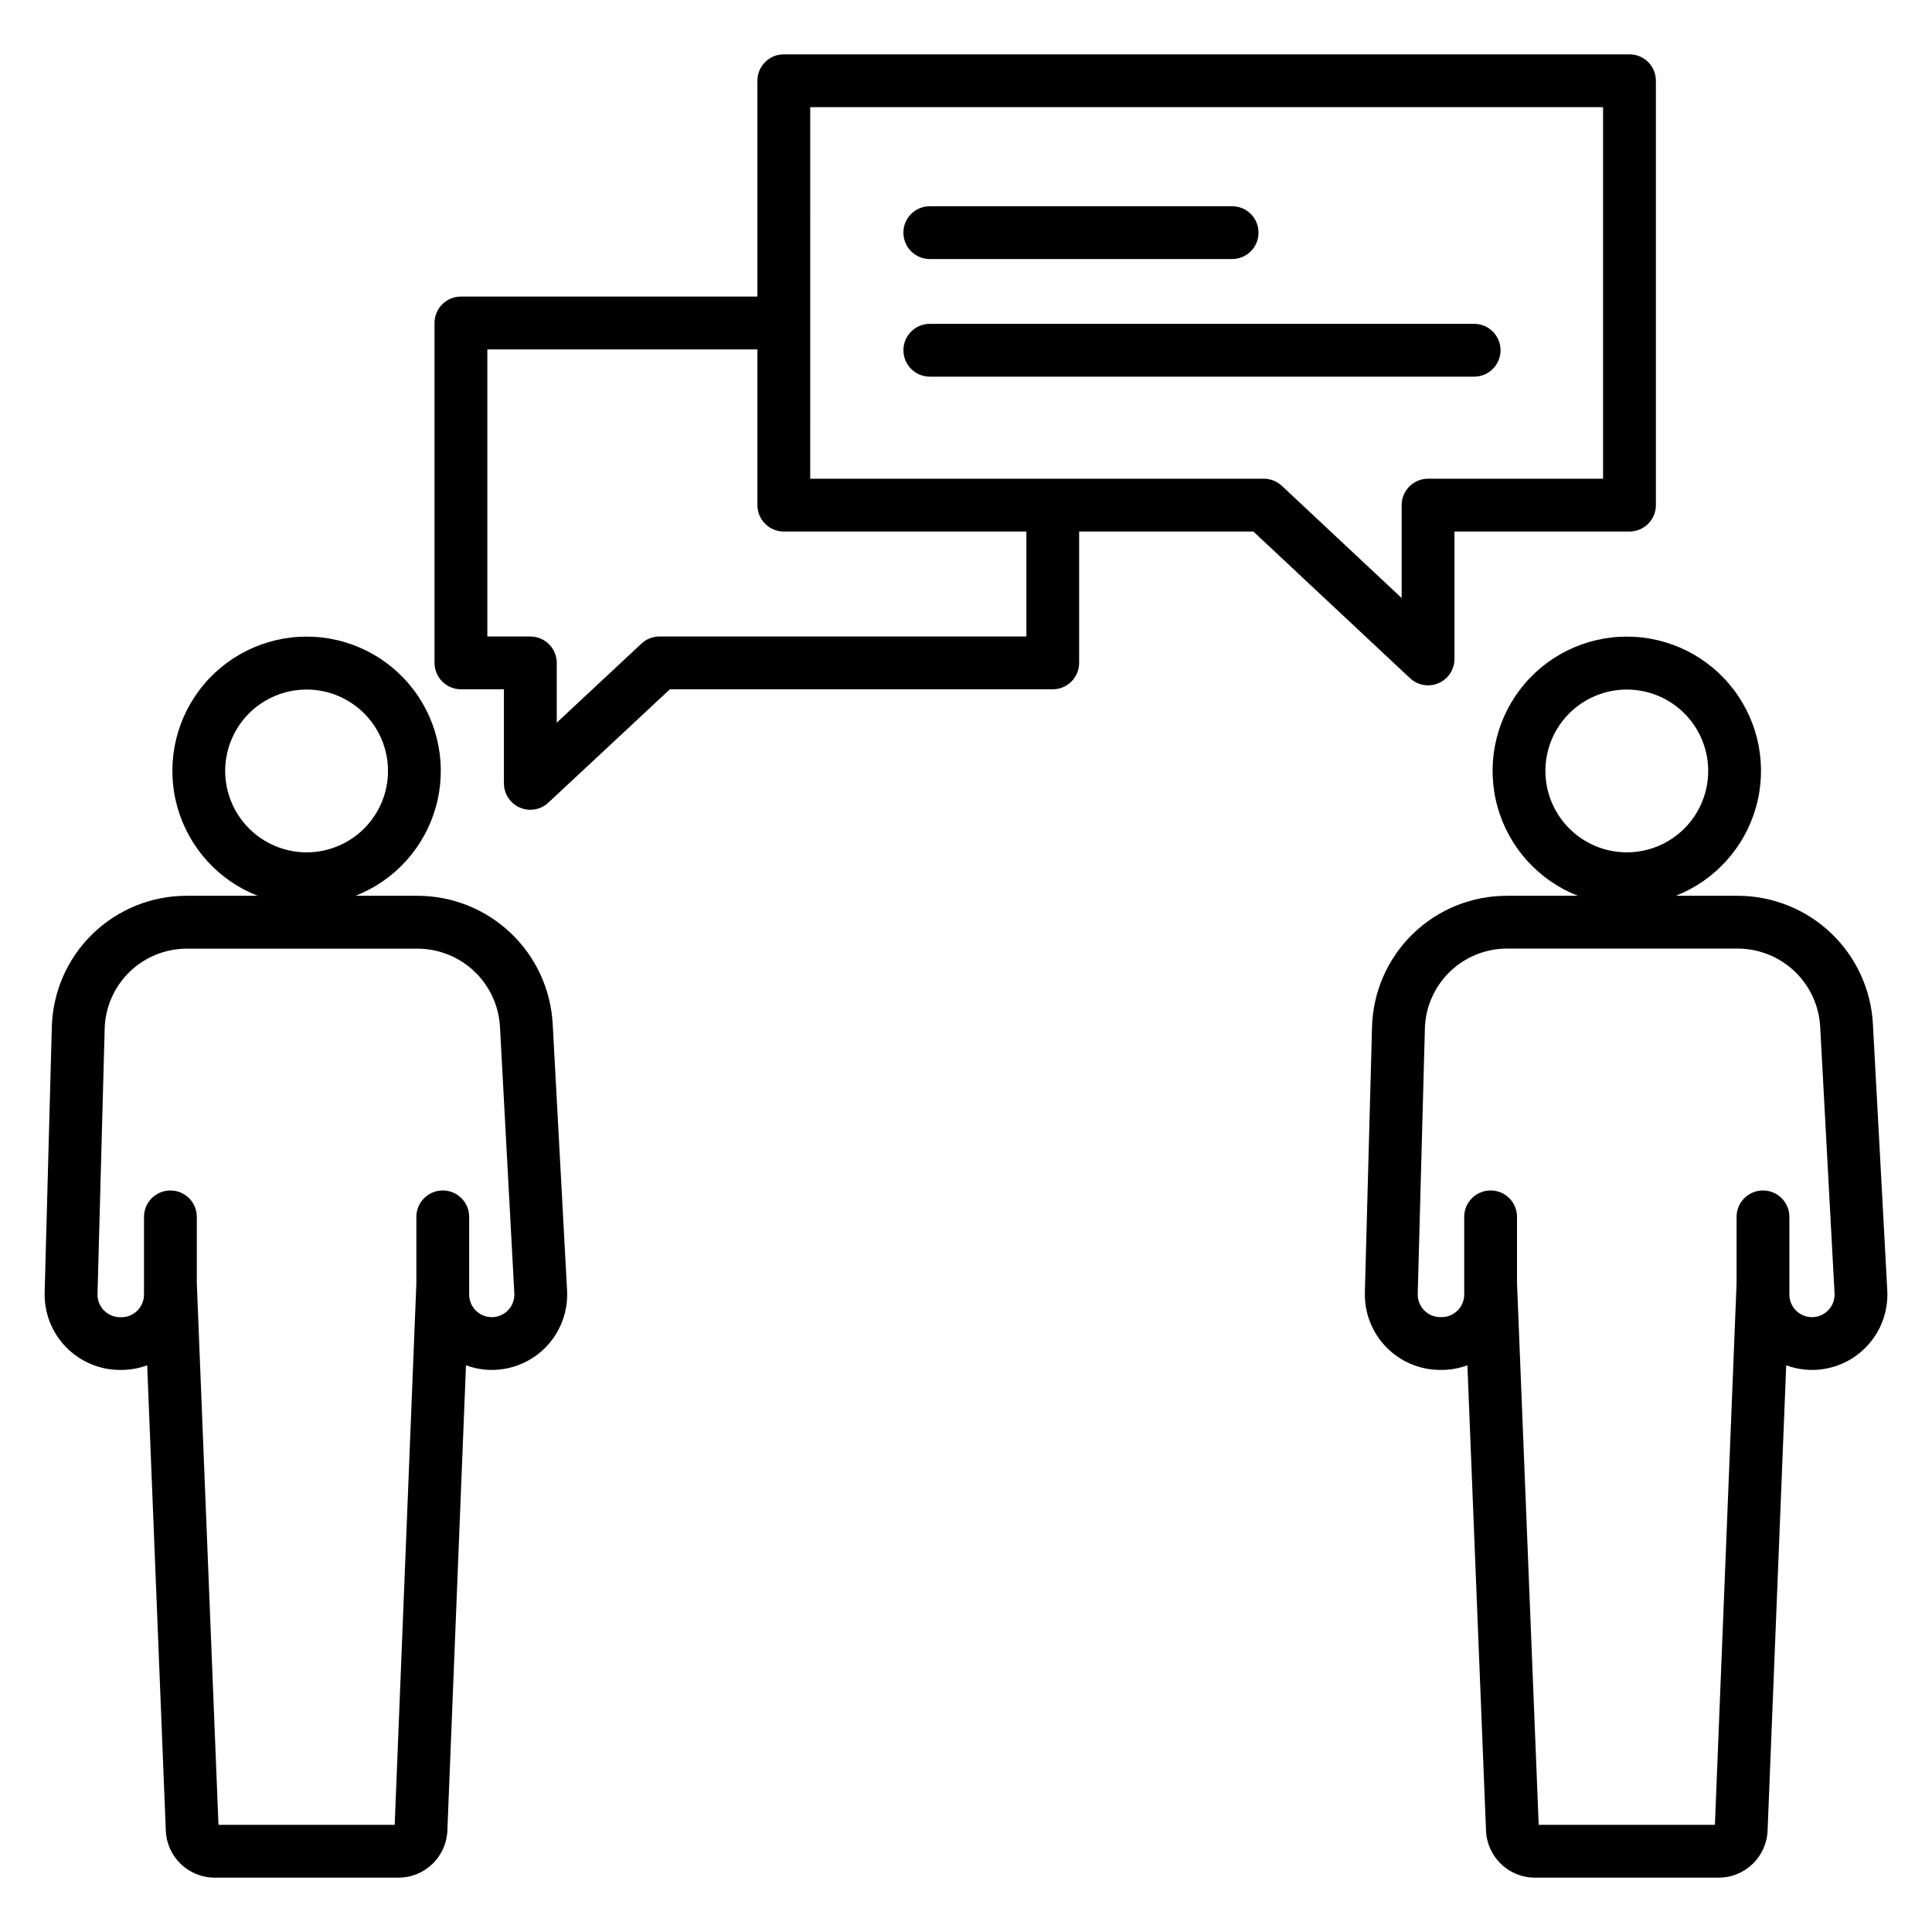 <?xml version="1.0" encoding="UTF-8"?>
<!-- Uploaded to: ICON Repo, www.iconrepo.com, Generator: ICON Repo Mixer Tools -->
<svg fill="#000000" width="800px" height="800px" version="1.1" viewBox="144 144 512 512" xmlns="http://www.w3.org/2000/svg">
 <g>
  <path d="m290.47 415.36c-0.496-9.176-4.488-17.809-11.156-24.125-6.668-6.32-15.504-9.84-24.691-9.84h-16.406c10.371-4.062 18.242-12.75 21.266-23.469 3.023-10.723 0.848-22.238-5.875-31.121-6.727-8.879-17.219-14.098-28.359-14.098-11.137 0-21.633 5.219-28.355 14.098-6.727 8.883-8.898 20.398-5.879 31.121 3.023 10.719 10.895 19.406 21.266 23.469h-18.664c-9.371-0.051-18.383 3.582-25.098 10.117-6.711 6.535-10.586 15.445-10.789 24.812l-1.895 70.199c-0.145 5.391 1.898 10.613 5.66 14.477 3.762 3.867 8.926 6.047 14.316 6.047h0.352c2.336-0.004 4.652-0.422 6.844-1.234l4.934 123.29c0.258 6.988 6.008 12.512 13 12.496h48.617c6.992 0.016 12.742-5.508 13-12.496l4.934-123.29c2.191 0.812 4.508 1.23 6.844 1.234 5.484 0 10.727-2.258 14.5-6.242 3.769-3.981 5.738-9.34 5.445-14.816zm-86.797-67.051c0-5.719 2.273-11.207 6.32-15.254 4.047-4.047 9.531-6.316 15.254-6.316s11.211 2.269 15.254 6.316c4.047 4.047 6.32 9.535 6.32 15.254 0 5.723-2.273 11.211-6.32 15.254-4.043 4.047-9.531 6.32-15.254 6.32-5.719-0.008-11.203-2.281-15.246-6.328-4.043-4.043-6.32-9.527-6.328-15.246zm74.992 142.88c-1.129 1.199-2.699 1.875-4.344 1.871-3.309-0.004-5.984-2.684-5.988-5.992v-20.586c0-3.863-3.133-6.996-6.996-6.996-3.863 0-6.996 3.133-6.996 6.996v17.602l-5.742 143.52h-46.703l-5.738-143.51v-17.609c0-3.863-3.133-6.996-7-6.996-3.863 0-6.996 3.133-6.996 6.996v20.578c0.004 1.594-0.625 3.121-1.746 4.25-1.125 1.125-2.648 1.762-4.238 1.762h-0.352c-1.617 0-3.164-0.656-4.289-1.812-1.129-1.156-1.738-2.723-1.695-4.336l1.895-70.203-0.004-0.004c0.125-5.715 2.488-11.152 6.582-15.137 4.098-3.988 9.598-6.203 15.312-6.172h60.996c5.602 0 10.988 2.144 15.055 5.992 4.07 3.852 6.508 9.109 6.82 14.703l3.805 70.633-0.004-0.004c0.098 1.648-0.492 3.266-1.633 4.457z"/>
  <path d="m640.34 415.36c-0.496-9.176-4.488-17.809-11.156-24.125-6.668-6.32-15.504-9.84-24.691-9.84h-16.406c10.375-4.062 18.242-12.75 21.266-23.469 3.023-10.723 0.848-22.238-5.875-31.121-6.723-8.879-17.219-14.098-28.359-14.098-11.137 0-21.633 5.219-28.355 14.098-6.723 8.883-8.898 20.398-5.875 31.121 3.019 10.719 10.891 19.406 21.262 23.469h-18.664c-9.371-0.051-18.383 3.582-25.094 10.117-6.715 6.535-10.59 15.445-10.793 24.812l-1.895 70.199c-0.141 5.391 1.898 10.613 5.66 14.477 3.762 3.867 8.926 6.047 14.32 6.047h0.352-0.004c2.336-0.004 4.652-0.422 6.844-1.234l4.934 123.29c0.262 6.988 6.008 12.512 13 12.496h48.617c6.992 0.016 12.742-5.508 13.004-12.496l4.934-123.29h-0.004c2.191 0.812 4.508 1.23 6.844 1.234 5.484 0 10.73-2.258 14.5-6.242 3.769-3.981 5.738-9.34 5.445-14.816zm-86.793-67.051c0-5.719 2.269-11.207 6.316-15.254s9.535-6.316 15.254-6.316c5.723 0 11.211 2.269 15.254 6.316 4.047 4.047 6.32 9.535 6.32 15.254 0 5.723-2.273 11.211-6.32 15.254-4.043 4.047-9.531 6.32-15.254 6.32-5.719-0.008-11.203-2.281-15.246-6.328-4.043-4.043-6.32-9.527-6.324-15.246zm74.988 142.88c-1.129 1.199-2.699 1.875-4.344 1.871-3.305-0.004-5.984-2.684-5.988-5.992v-20.586c0-3.863-3.133-6.996-6.996-6.996s-6.996 3.133-6.996 6.996v17.602l-5.742 143.52h-46.699l-5.742-143.52v-17.602c0-3.863-3.133-6.996-6.996-6.996-3.867 0-7 3.133-7 6.996v20.578c0 3.309-2.68 5.988-5.984 5.992h-0.352c-1.617-0.004-3.164-0.656-4.289-1.812-1.129-1.16-1.738-2.723-1.695-4.34l1.895-70.203h-0.004c0.125-5.715 2.488-11.152 6.586-15.141 4.094-3.984 9.594-6.203 15.309-6.172h61.012c5.602 0.008 10.988 2.156 15.055 6.008 4.062 3.852 6.5 9.117 6.805 14.711l3.805 70.633-0.004-0.004c0.098 1.648-0.492 3.266-1.633 4.457z"/>
  <path d="m517.67 323.73c2.035 1.906 5.004 2.422 7.562 1.316 2.559-1.109 4.215-3.625 4.219-6.414v-33.773h46.383c1.855 0 3.637-0.738 4.949-2.051 1.309-1.312 2.047-3.094 2.047-4.949v-112.46c0-1.855-0.738-3.637-2.047-4.949-1.312-1.312-3.094-2.047-4.949-2.047h-224.12c-3.863 0-6.996 3.133-6.996 6.996v57.195h-78.57c-3.863 0-6.996 3.133-6.996 7v90.074c0 1.855 0.738 3.637 2.051 4.949s3.09 2.051 4.945 2.051h11.395v24.934c0.004 2.785 1.656 5.305 4.211 6.414 2.555 1.109 5.523 0.602 7.559-1.301l32.211-30.047h101.46c1.855 0 3.637-0.738 4.949-2.051s2.047-3.094 2.047-4.949v-34.812h46.172zm-158.95-151.33h210.11v98.465h-46.375c-3.867 0-7 3.133-7 6.996v24.629l-31.75-29.738v0.004c-1.297-1.215-3.004-1.891-4.781-1.891h-120.21zm57.281 140.28h-97.23c-1.773 0-3.481 0.672-4.773 1.883l-22.453 20.945v-15.832c0-1.855-0.738-3.633-2.051-4.945-1.309-1.312-3.09-2.051-4.945-2.051h-11.395v-76.082h71.57v41.266c0 1.855 0.738 3.637 2.051 4.949s3.09 2.051 4.945 2.051h64.281z"/>
  <path d="m390.41 212.65h80.121-0.004c3.863 0 6.996-3.133 6.996-7 0-3.863-3.133-6.996-6.996-6.996h-80.117c-3.867 0-7 3.133-7 6.996 0 3.867 3.133 7 7 7z"/>
  <path d="m541.66 236.82c0-1.855-0.738-3.637-2.051-4.949s-3.09-2.047-4.945-2.047h-144.25c-3.867 0-7 3.133-7 6.996 0 3.863 3.133 6.996 7 6.996h144.25c3.863 0 6.996-3.133 6.996-6.996z"/>
 </g>
</svg>